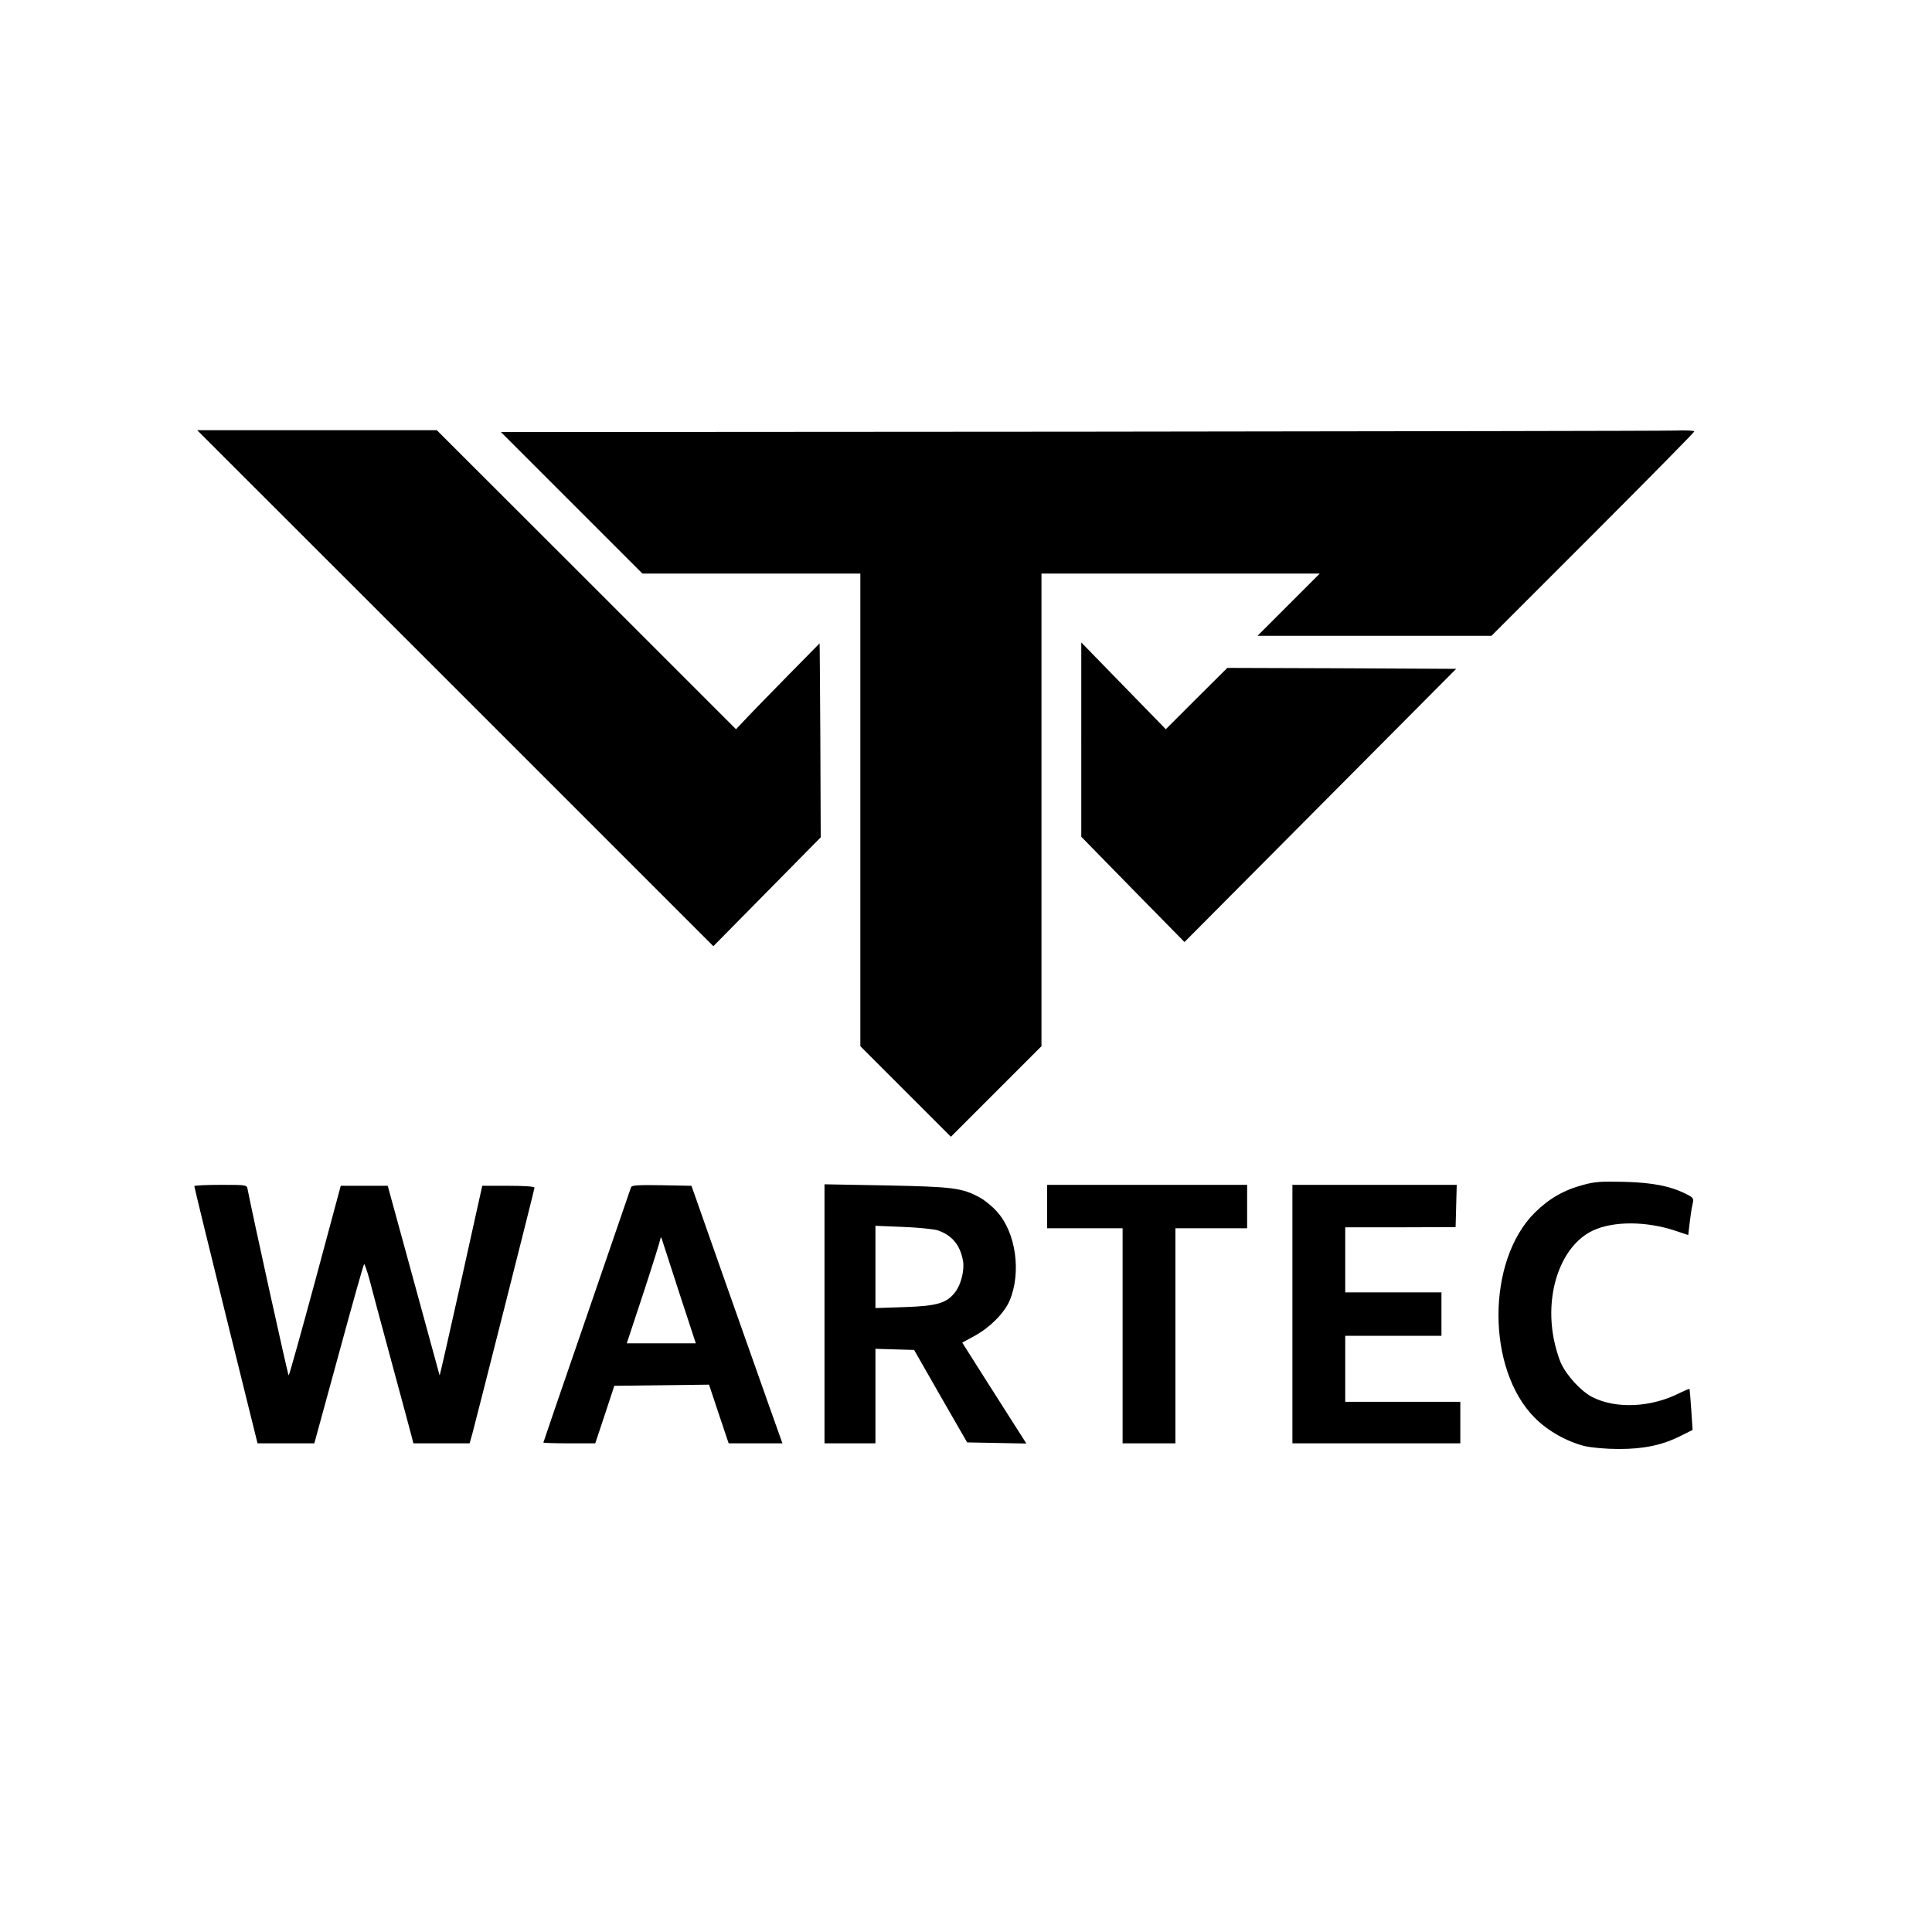 <?xml version="1.0" encoding="UTF-8" standalone="no"?> <svg xmlns="http://www.w3.org/2000/svg" version="1.0" width="1024pt" height="1024pt" viewBox="0 0 1024 1024" preserveAspectRatio="xMidYMid meet"><g transform="translate(0,1024) scale(0.1,-0.1)" fill="#000000" stroke="none"><path d="M2413 6593 l1368 -1368 285 289 284 288 -2 514 c-2 283 -3 514 -4 514 -1 0 -304 -309 -372 -380 l-71 -75 -793 793 -793 792 -635 0 -635 0 1368 -1367z"></path><path d="M5715 7952 l-3060 -2 375 -375 375 -375 577 0 578 0 0 -1253 0 -1252 240 -240 240 -240 240 240 240 240 0 1252 0 1253 737 0 738 0 -165 -165 -165 -165 620 0 620 0 538 538 c295 295 537 541 537 545 0 5 -46 7 -102 5 -57 -2 -1480 -4 -3163 -6z"></path><path d="M5731 6320 l0 -515 273 -279 274 -279 720 724 720 724 -607 3 -606 2 -163 -162 -163 -163 -224 230 -224 230 0 -515z"></path><path d="M8392 3960 c-103 -27 -182 -73 -257 -147 -257 -255 -257 -831 0 -1088 69 -70 172 -127 266 -150 37 -8 112 -15 180 -15 133 0 231 21 328 70 l62 31 -7 107 c-4 59 -8 108 -9 110 -2 2 -25 -8 -52 -21 -151 -77 -337 -86 -463 -22 -59 30 -135 112 -166 179 -14 30 -31 89 -39 131 -48 249 42 495 208 573 109 51 285 50 439 -2 l66 -22 7 60 c4 34 10 78 15 99 8 36 7 38 -30 57 -84 43 -179 62 -330 66 -122 3 -157 1 -218 -16z"></path><path d="M1030 3953 c0 -5 75 -313 167 -685 l168 -678 151 0 150 0 130 475 c71 261 131 475 134 475 3 0 15 -35 27 -77 11 -43 63 -238 116 -433 53 -195 101 -374 107 -397 l11 -43 149 0 149 0 15 53 c15 55 327 1285 329 1302 1 6 -50 10 -137 10 l-140 0 -112 -505 c-62 -278 -113 -503 -114 -500 -1 3 -63 230 -138 505 l-137 500 -124 0 -125 0 -135 -502 c-75 -277 -138 -503 -141 -503 -4 0 -188 835 -218 988 -4 22 -7 22 -143 22 -77 0 -139 -3 -139 -7z"></path><path d="M3345 3948 c-3 -7 -20 -58 -39 -113 -19 -55 -122 -356 -230 -669 -108 -313 -196 -570 -196 -572 0 -2 62 -4 138 -4 l137 0 51 153 50 152 251 3 251 3 52 -156 52 -155 142 0 143 0 -74 208 c-40 114 -149 421 -241 682 l-167 475 -158 3 c-120 2 -159 0 -162 -10z m260 -575 l83 -253 -183 0 -183 0 89 269 c49 149 89 278 90 288 1 10 6 2 11 -17 6 -19 48 -149 93 -287z"></path><path d="M4370 3277 l0 -687 135 0 135 0 0 250 0 251 103 -3 102 -3 140 -245 141 -245 157 -3 157 -3 -37 58 c-20 32 -97 152 -170 267 l-133 210 68 37 c80 44 155 120 183 185 63 149 34 360 -66 471 -23 27 -65 61 -92 76 -94 51 -142 57 -495 64 l-328 6 0 -686z m600 442 c76 -26 119 -78 134 -161 9 -49 -10 -126 -41 -166 -45 -59 -95 -74 -270 -80 l-153 -5 0 218 0 218 148 -6 c81 -3 163 -12 182 -18z"></path><path d="M5550 3845 l0 -115 200 0 200 0 0 -570 0 -570 140 0 140 0 0 570 0 570 190 0 190 0 0 115 0 115 -530 0 -530 0 0 -115z"></path><path d="M6850 3275 l0 -685 445 0 445 0 0 110 0 110 -305 0 -305 0 0 175 0 175 255 0 255 0 0 115 0 115 -255 0 -255 0 0 173 0 172 293 0 292 1 3 112 3 112 -436 0 -435 0 0 -685z"></path></g></svg> 